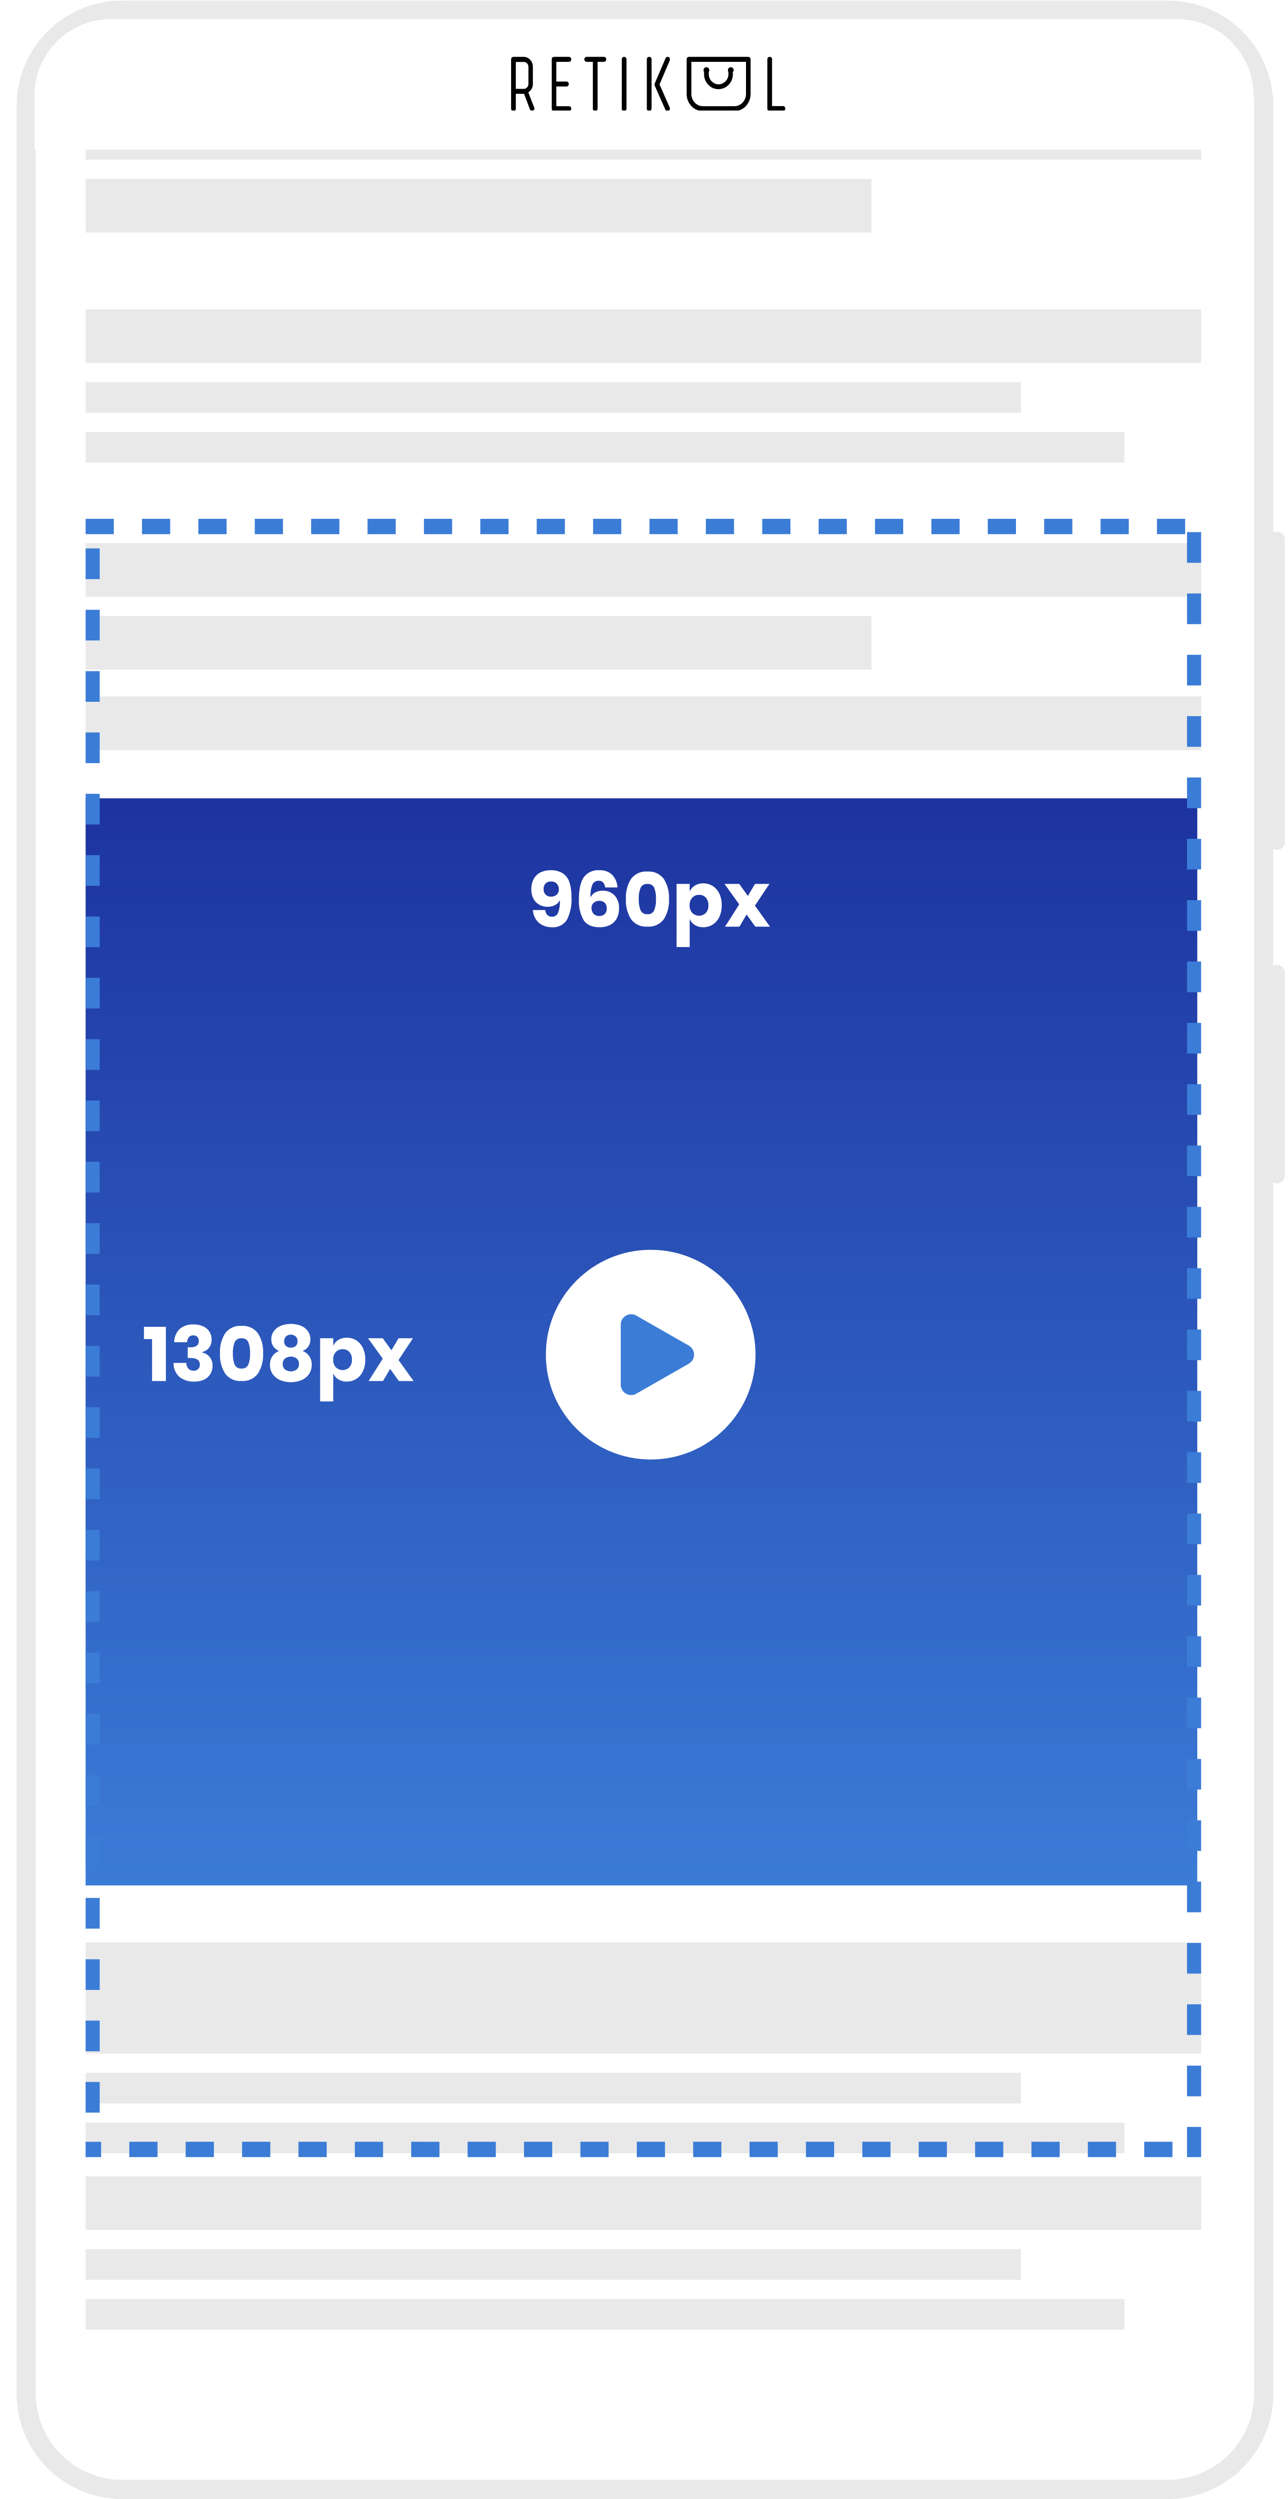 <svg xmlns="http://www.w3.org/2000/svg" xmlns:xlink="http://www.w3.org/1999/xlink" width="336" height="651.829" viewBox="0 0 336 651.829"><defs><filter id="Rectangle_4251" x="0" y="0" width="336" height="52" filterUnits="userSpaceOnUse"></filter><linearGradient id="linear-gradient" x1="0.5" x2="0.5" y2="1" gradientUnits="objectBoundingBox"><stop offset="0" stop-color="#1d339f"/><stop offset="1" stop-color="#3b7cd7"/></linearGradient><filter id="Rectangle_4249" x="13.637" y="477.828" width="308.697" height="30.834" filterUnits="userSpaceOnUse"></filter><filter id="Rectangle_4251-2" x="0" y="0" width="336" height="52" filterUnits="userSpaceOnUse"></filter><clipPath id="clip-path"><rect id="Rectangle_15" data-name="Rectangle 15" width="72" height="14" fill="#fff"/></clipPath></defs><g id="Ablakos_peephole_video__Retikul" data-name="Ablakos(peephole_video)_Retikul" transform="translate(-211 -17750.67)"><rect id="Rectangle_4245" data-name="Rectangle 4245" width="322.833" height="646.667" rx="25" transform="translate(217.834 17753.332)" fill="#fff"/><path id="Rectangle_4245_-_Outline" data-name="Rectangle 4245 - Outline" d="M25-2.5H297.833a27.479,27.479,0,0,1,27.5,27.5V621.667a27.479,27.479,0,0,1-27.5,27.5H25a27.479,27.479,0,0,1-27.5-27.5V25A27.479,27.479,0,0,1,25-2.5ZM297.833,644.167a22.525,22.525,0,0,0,22.5-22.5V25a22.525,22.525,0,0,0-22.5-22.5H25A22.525,22.525,0,0,0,2.5,25V621.667a22.525,22.525,0,0,0,22.5,22.5Z" transform="translate(217.834 17753.332)" fill="#e9e9e9"/><rect id="Rectangle_4250" data-name="Rectangle 4250" width="4" height="83" rx="2" transform="translate(542.167 17889.332)" fill="#e9e9e9"/><rect id="Rectangle_4247" data-name="Rectangle 4247" width="4" height="57" rx="2" transform="translate(542.167 18002.332)" fill="#e9e9e9"/><g id="Group_40937" data-name="Group 40937" transform="translate(-1756 675)"><rect id="Rectangle_3286" data-name="Rectangle 3286" width="291" height="14" transform="translate(1989.334 17156.332)" fill="#e9e9e9"/><rect id="Rectangle_3283" data-name="Rectangle 3283" width="291" height="14" transform="translate(1989.334 17103.332)" fill="#e9e9e9"/><rect id="Rectangle_3284" data-name="Rectangle 3284" width="205" height="14" transform="translate(1989.334 17122.332)" fill="#e9e9e9"/><rect id="Rectangle_3285" data-name="Rectangle 3285" width="244" height="8" transform="translate(1989.334 17175.332)" fill="#e9e9e9"/><rect id="Rectangle_3287" data-name="Rectangle 3287" width="271" height="8" transform="translate(1989.334 17188.332)" fill="#e9e9e9"/></g><g transform="matrix(1, 0, 0, 1, 211, 17750.67)" filter="url(#Rectangle_4251)"><path id="Rectangle_4251-3" data-name="Rectangle 4251" d="M20,0H298a20,20,0,0,1,20,20V34H0V20A20,20,0,0,1,20,0Z" transform="translate(9 5)" fill="#fff"/></g><g id="Group_40938" data-name="Group 40938" transform="translate(-1756 789)"><rect id="Rectangle_3286-2" data-name="Rectangle 3286" width="291" height="14" transform="translate(1989.334 17143.332)" fill="#e9e9e9"/><rect id="Rectangle_3283-2" data-name="Rectangle 3283" width="291" height="14" transform="translate(1989.334 17103.332)" fill="#e9e9e9"/><rect id="Rectangle_3284-2" data-name="Rectangle 3284" width="205" height="14" transform="translate(1989.334 17122.332)" fill="#e9e9e9"/><rect id="Rectangle_3285-2" data-name="Rectangle 3285" width="244" height="8" transform="translate(1989.334 17175.332)" fill="#e9e9e9"/><rect id="Rectangle_3287-2" data-name="Rectangle 3287" width="271" height="8" transform="translate(1989.334 17188.332)" fill="#e9e9e9"/></g><g id="Group_40939" data-name="Group 40939" transform="translate(13.031 -76.264)"><rect id="Rectangle_4252" data-name="Rectangle 4252" width="290" height="283.596" transform="translate(220.303 18035.166)" fill="url(#linear-gradient)"/></g><g id="Group_40934" data-name="Group 40934" transform="translate(-1756 1155)"><rect id="Rectangle_3286-3" data-name="Rectangle 3286" width="291" height="14" transform="translate(1989.334 17163.332)" fill="#e9e9e9"/><rect id="Rectangle_3285-3" data-name="Rectangle 3285" width="244" height="8" transform="translate(1989.334 17182.332)" fill="#e9e9e9"/><rect id="Rectangle_3287-3" data-name="Rectangle 3287" width="271" height="8" transform="translate(1989.334 17195.332)" fill="#e9e9e9"/><rect id="Rectangle_3286-4" data-name="Rectangle 3286" width="291" height="29" transform="translate(1989.334 17102.332)" fill="#e9e9e9"/><rect id="Rectangle_3285-4" data-name="Rectangle 3285" width="244" height="8" transform="translate(1989.334 17136.332)" fill="#e9e9e9"/><rect id="Rectangle_3287-4" data-name="Rectangle 3287" width="271" height="8" transform="translate(1989.334 17149.332)" fill="#e9e9e9"/></g><g transform="matrix(1, 0, 0, 1, 211, 17750.67)" filter="url(#Rectangle_4249)"><rect id="Rectangle_4249-2" data-name="Rectangle 4249" width="290.697" height="12.834" transform="translate(22.64 491.83)" fill="#fff"/></g><g id="Group_19" data-name="Group 19" transform="translate(-2873.599 13746.666)"><circle id="Ellipse_1" data-name="Ellipse 1" cx="27.349" cy="27.349" r="27.349" transform="translate(3227 4330)" fill="#fff"/><path id="Polygon_1" data-name="Polygon 1" d="M8.177,1.369a2.718,2.718,0,0,1,4.72,0l7.818,13.683a2.718,2.718,0,0,1-2.359,4.066H2.717A2.718,2.718,0,0,1,.358,15.053Z" transform="translate(3265.654 4346.813) rotate(90)" fill="#3b7cd7"/></g><path id="Path_5" data-name="Path 5" d="M4.36,16.66q.28,1.74,1.76,1.74a1.653,1.653,0,0,0,1.63-1.06,8.268,8.268,0,0,0,.43-3.3,2.609,2.609,0,0,1-1.17,1.29,3.85,3.85,0,0,1-1.93.47,4.171,4.171,0,0,1-3.16-1.21A4.818,4.818,0,0,1,.76,11.12,5.322,5.322,0,0,1,1.34,8.6,4.068,4.068,0,0,1,3.05,6.89a5.63,5.63,0,0,1,2.71-.61,5.463,5.463,0,0,1,3.34.9,4.6,4.6,0,0,1,1.66,2.45,13.225,13.225,0,0,1,.46,3.73,11.568,11.568,0,0,1-1.17,5.81,4.2,4.2,0,0,1-3.93,1.97,5.265,5.265,0,0,1-2.61-.61A4.344,4.344,0,0,1,1.83,18.9a5.074,5.074,0,0,1-.67-2.24Zm3.56-5.38A2.125,2.125,0,0,0,7.4,9.79a1.954,1.954,0,0,0-1.52-.57,1.928,1.928,0,0,0-1.41.5,1.955,1.955,0,0,0-.51,1.46,1.967,1.967,0,0,0,.52,1.47,1.94,1.94,0,0,0,1.42.51,2.155,2.155,0,0,0,1.44-.49A1.719,1.719,0,0,0,7.92,11.28Zm12.1-.52a2.445,2.445,0,0,0-.55-1.3,1.521,1.521,0,0,0-1.17-.44,1.69,1.69,0,0,0-1.65,1.07,7.977,7.977,0,0,0-.45,3.29,2.609,2.609,0,0,1,1.17-1.29,3.85,3.85,0,0,1,1.93-.47,4.171,4.171,0,0,1,3.16,1.21,4.818,4.818,0,0,1,1.16,3.47,5.322,5.322,0,0,1-.58,2.52,4.068,4.068,0,0,1-1.71,1.71,5.63,5.63,0,0,1-2.71.61q-3.1,0-4.28-1.92a10.152,10.152,0,0,1-1.18-5.32q0-3.92,1.26-5.77a4.6,4.6,0,0,1,4.1-1.85,4.374,4.374,0,0,1,3.4,1.27,5.154,5.154,0,0,1,1.3,3.21Zm-3.56,5.38a2.125,2.125,0,0,0,.52,1.49,1.954,1.954,0,0,0,1.52.57,1.928,1.928,0,0,0,1.41-.5,1.955,1.955,0,0,0,.51-1.46,1.967,1.967,0,0,0-.52-1.47,1.94,1.94,0,0,0-1.42-.51,2.155,2.155,0,0,0-1.44.49A1.719,1.719,0,0,0,16.46,16.14Zm8.96-2.36a9.118,9.118,0,0,0,1.34,5.26,4.832,4.832,0,0,0,4.28,1.94,4.837,4.837,0,0,0,4.27-1.94,9.067,9.067,0,0,0,1.35-5.26,8.979,8.979,0,0,0-1.35-5.23,4.847,4.847,0,0,0-4.27-1.93,4.842,4.842,0,0,0-4.28,1.93A9.03,9.03,0,0,0,25.42,13.78Zm7.84,0a7.556,7.556,0,0,1-.45,2.93,1.741,1.741,0,0,1-1.77,1.03,1.777,1.777,0,0,1-1.8-1.03,7.407,7.407,0,0,1-.46-2.93,7.266,7.266,0,0,1,.46-2.9,1.78,1.78,0,0,1,1.8-1.02,1.746,1.746,0,0,1,1.77,1.01A7.4,7.4,0,0,1,33.26,13.78ZM45.6,9.7a4.52,4.52,0,0,1,2.47.69,4.732,4.732,0,0,1,1.72,1.98,6.881,6.881,0,0,1,.63,3.05,6.9,6.9,0,0,1-.63,3.04,4.721,4.721,0,0,1-1.72,1.99,4.52,4.52,0,0,1-2.47.69,4.04,4.04,0,0,1-2.2-.58,3.368,3.368,0,0,1-1.34-1.58v7.34H38.64V9.84h3.42v2.02a3.368,3.368,0,0,1,1.34-1.58A4.04,4.04,0,0,1,45.6,9.7Zm-1.1,3a2.328,2.328,0,0,0-1.77.73,2.779,2.779,0,0,0-.69,1.99,2.787,2.787,0,0,0,.69,1.98,2.511,2.511,0,0,0,3.54.02,2.823,2.823,0,0,0,.67-2,2.823,2.823,0,0,0-.67-2A2.3,2.3,0,0,0,44.5,12.7ZM59.18,21,56.9,17.82,55.04,21H51.28l3.7-5.82L51.14,9.84h3.84l2.26,3.14L59.1,9.84h3.76l-3.78,5.68L63.02,21Z" transform="translate(348.86 17971.387)" fill="#fff"/><path id="Path_6" data-name="Path 6" d="M.22,10.06V6.86H5.94V21H2.34V10.06ZM13.16,6.24a5.812,5.812,0,0,1,2.54.51,3.639,3.639,0,0,1,2.16,3.41,3.323,3.323,0,0,1-.71,2.22,3.079,3.079,0,0,1-1.77,1.06v.1a3.415,3.415,0,0,1,2.74,3.42,4.192,4.192,0,0,1-.56,2.17,3.787,3.787,0,0,1-1.63,1.48,5.738,5.738,0,0,1-2.57.53,5.83,5.83,0,0,1-3.87-1.2,4.837,4.837,0,0,1-1.55-3.66h3.34a2.3,2.3,0,0,0,.52,1.48,1.775,1.775,0,0,0,1.4.54,1.5,1.5,0,0,0,1.6-1.58q0-1.74-2.52-1.74h-.64V12.2h.62q2.26.04,2.26-1.62a1.5,1.5,0,0,0-.39-1.11,1.419,1.419,0,0,0-1.05-.39,1.424,1.424,0,0,0-1.14.49,2.2,2.2,0,0,0-.48,1.31H8.12a4.755,4.755,0,0,1,1.4-3.44A5.166,5.166,0,0,1,13.16,6.24Zm6.9,7.54a9.118,9.118,0,0,0,1.34,5.26,4.832,4.832,0,0,0,4.28,1.94,4.837,4.837,0,0,0,4.27-1.94,9.067,9.067,0,0,0,1.35-5.26,8.979,8.979,0,0,0-1.35-5.23,4.847,4.847,0,0,0-4.27-1.93A4.842,4.842,0,0,0,21.4,8.55,9.03,9.03,0,0,0,20.06,13.78Zm7.84,0a7.556,7.556,0,0,1-.45,2.93,1.741,1.741,0,0,1-1.77,1.03,1.777,1.777,0,0,1-1.8-1.03,7.407,7.407,0,0,1-.46-2.93,7.266,7.266,0,0,1,.46-2.9,1.78,1.78,0,0,1,1.8-1.02,1.746,1.746,0,0,1,1.77,1.01A7.4,7.4,0,0,1,27.9,13.78Zm5.54-3.74a3.483,3.483,0,0,1,.58-1.92,4.153,4.153,0,0,1,1.73-1.46,7.28,7.28,0,0,1,5.6,0,4.081,4.081,0,0,1,1.72,1.46,3.527,3.527,0,0,1,.57,1.92,3.4,3.4,0,0,1-.52,1.91,3.277,3.277,0,0,1-1.52,1.21,3.66,3.66,0,0,1,2.38,3.58,4.2,4.2,0,0,1-.72,2.47,4.485,4.485,0,0,1-1.95,1.56,7.477,7.477,0,0,1-5.53,0,4.476,4.476,0,0,1-1.96-1.56,4.2,4.2,0,0,1-.72-2.47,3.66,3.66,0,0,1,2.38-3.58,3.277,3.277,0,0,1-1.52-1.21A3.4,3.4,0,0,1,33.44,10.04Zm3.36.58a1.609,1.609,0,0,0,.47,1.25,2.09,2.09,0,0,0,2.54,0,1.609,1.609,0,0,0,.47-1.25,1.663,1.663,0,0,0-.48-1.26,1.956,1.956,0,0,0-2.52,0A1.663,1.663,0,0,0,36.8,10.62Zm-.38,5.92a1.826,1.826,0,0,0,.57,1.42,2.57,2.57,0,0,0,3.1,0,1.826,1.826,0,0,0,.57-1.42,1.765,1.765,0,0,0-.59-1.41,2.55,2.55,0,0,0-3.06,0A1.765,1.765,0,0,0,36.42,16.54ZM53.14,9.7a4.52,4.52,0,0,1,2.47.69,4.732,4.732,0,0,1,1.72,1.98,6.881,6.881,0,0,1,.63,3.05,6.9,6.9,0,0,1-.63,3.04,4.721,4.721,0,0,1-1.72,1.99,4.52,4.52,0,0,1-2.47.69,4.04,4.04,0,0,1-2.2-.58,3.368,3.368,0,0,1-1.34-1.58v7.34H46.18V9.84H49.6v2.02a3.368,3.368,0,0,1,1.34-1.58A4.04,4.04,0,0,1,53.14,9.7Zm-1.1,3a2.328,2.328,0,0,0-1.77.73,2.779,2.779,0,0,0-.69,1.99,2.787,2.787,0,0,0,.69,1.98,2.511,2.511,0,0,0,3.54.02,2.823,2.823,0,0,0,.67-2,2.823,2.823,0,0,0-.67-2A2.3,2.3,0,0,0,52.04,12.7ZM66.72,21l-2.28-3.18L62.58,21H58.82l3.7-5.82L58.68,9.84h3.84l2.26,3.14,1.86-3.14H70.4l-3.78,5.68L70.56,21Z" transform="translate(248.334 18089.9)" fill="#fff"/><path id="Rectangle_4246" data-name="Rectangle 4246" d="M0,0H7.355V4H0ZM14.709,0h7.355V4H14.709ZM29.419,0h7.355V4H29.419ZM44.128,0h7.355V4H44.128ZM58.838,0h7.355V4H58.838ZM73.547,0H80.9V4H73.547ZM88.257,0h7.355V4H88.257Zm14.709,0h7.355V4h-7.355Zm14.709,0h7.355V4h-7.355Zm14.709,0h7.355V4h-7.355Zm14.709,0h7.355V4h-7.355ZM161.8,0h7.355V4H161.8Zm14.709,0h7.355V4h-7.355Zm14.709,0h7.355V4h-7.355Zm14.709,0h7.355V4h-7.355Zm14.709,0H228V4h-7.355Zm14.709,0h7.355V4h-7.355Zm14.709,0h7.355V4h-7.355ZM264.77,0h7.355V4H264.77ZM279.48,0h7.355V4H279.48Zm7.843,3.469H291v8h-3.677Zm0,16H291v8h-3.677Zm0,16H291v8h-3.677Zm0,16H291v8h-3.677Zm0,16H291v8h-3.677Zm0,16H291v8h-3.677Zm0,16H291v8h-3.677Zm0,16H291v8h-3.677Zm0,16H291v8h-3.677Zm0,16H291v8h-3.677Zm0,16H291v8h-3.677Zm0,16H291v8h-3.677Zm0,16H291v8h-3.677Zm0,16H291v8h-3.677Zm0,16H291v8h-3.677Zm0,16H291v8h-3.677Zm0,16H291v8h-3.677Zm0,16H291v8h-3.677Zm0,16H291v8h-3.677Zm0,16H291v8h-3.677Zm0,16H291v8h-3.677Zm0,16H291v8h-3.677Zm0,16H291v8h-3.677Zm0,16H291v8h-3.677Zm0,16H291v8h-3.677Zm0,16H291v8h-3.677Zm0,16H291v7.863h-3.677Zm-11.158,3.863h7.355v4h-7.355Zm-14.709,0h7.355v4h-7.355Zm-14.709,0H254.1v4h-7.355Zm-14.709,0h7.355v4h-7.355Zm-14.709,0h7.355v4h-7.355Zm-14.709,0h7.355v4h-7.355Zm-14.709,0h7.355v4h-7.355Zm-14.709,0h7.355v4H173.2Zm-14.709,0h7.355v4h-7.355Zm-14.709,0h7.355v4h-7.355Zm-14.709,0h7.355v4H129.07Zm-14.709,0h7.355v4h-7.355Zm-14.709,0h7.355v4H99.651Zm-14.709,0H92.3v4H84.942Zm-14.709,0h7.355v4H70.232Zm-14.709,0h7.355v4H55.523Zm-14.709,0h7.355v4H40.813Zm-14.709,0h7.355v4H26.1Zm-14.709,0h7.355v4H11.394ZM0,423.332H4.041v4H0Zm0-15.605H3.677v8H0Zm0-16H3.677v8H0Zm0-16H3.677v8H0Zm0-16H3.677v8H0Zm0-16H3.677v8H0Zm0-16H3.677v8H0Zm0-16H3.677v8H0Zm0-16H3.677v8H0Zm0-16H3.677v8H0Zm0-16H3.677v8H0Zm0-16H3.677v8H0Zm0-16H3.677v8H0Zm0-16H3.677v8H0Zm0-16H3.677v8H0Zm0-16H3.677v8H0Zm0-16H3.677v8H0Zm0-16H3.677v8H0Zm0-16H3.677v8H0Zm0-16H3.677v8H0Zm0-16H3.677v8H0Zm0-16H3.677v8H0Zm0-16H3.677v8H0Zm0-16H3.677v8H0Zm0-16H3.677v8H0Zm0-16H3.677v8H0Zm0-16H3.677v8H0Z" transform="translate(233.334 17886)" fill="#3b7cd7"/><g transform="matrix(1, 0, 0, 1, 211, 17750.67)" filter="url(#Rectangle_4251-2)"><path id="Rectangle_4251-4" data-name="Rectangle 4251" d="M20,0H298a20,20,0,0,1,20,20V34H0V20A20,20,0,0,1,20,0Z" transform="translate(9 5)" fill="#fff"/></g><g id="Retikul" transform="translate(344.334 17765.5)" clip-path="url(#clip-path)"><path id="Path_157" data-name="Path 157" d="M148.168,14.17H140a4.168,4.168,0,0,1-3.02-1.317,4.619,4.619,0,0,1-1.252-3.178V.647A.676.676,0,0,1,135.775.4a.649.649,0,0,1,.133-.21.615.615,0,0,1,.2-.14A.588.588,0,0,1,136.344,0H151.79a.587.587,0,0,1,.236.049.608.608,0,0,1,.2.14.65.65,0,0,1,.134.21.676.676,0,0,1,.046.248V9.675a4.612,4.612,0,0,1-1.237,3.168A4.164,4.164,0,0,1,148.168,14.17ZM136.959,1.295v8.38a3.3,3.3,0,0,0,.893,2.261,2.973,2.973,0,0,0,2.149.94h8.167a2.973,2.973,0,0,0,2.149-.94,3.3,3.3,0,0,0,.893-2.261V1.295Z" transform="translate(-89.937 0)"/><path id="Path_158" data-name="Path 158" d="M.615,0H3.246a2.2,2.2,0,0,1,.93.188,2.3,2.3,0,0,1,.779.567,2.484,2.484,0,0,1,.534.821,2.588,2.588,0,0,1,.183.976v4.5a2.529,2.529,0,0,1-.179.978,2.424,2.424,0,0,1-.539.819,2.6,2.6,0,0,1-.478.4L6.015,13.2a.883.883,0,0,1,.069.288.281.281,0,0,1-.034.18.633.633,0,0,1-.308.36.771.771,0,0,1-.273.072.246.246,0,0,1-.171-.036.846.846,0,0,1-.376-.324l-1.537-4.1H1.23v3.849a.781.781,0,0,1-.171.468.632.632,0,0,1-.444.18.7.7,0,0,1-.444-.18A.781.781,0,0,1,0,13.486V.647A.781.781,0,0,1,.171.179.7.7,0,0,1,.615,0ZM1.23,1.294V8.346H3.28a1.084,1.084,0,0,0,.463-.085,1.132,1.132,0,0,0,.391-.275,1.227,1.227,0,0,0,.278-.408,1.281,1.281,0,0,0,.1-.491v-4.5a1.281,1.281,0,0,0-.1-.491,1.227,1.227,0,0,0-.278-.408,1.132,1.132,0,0,0-.391-.275A1.084,1.084,0,0,0,3.28,1.33H1.23Z" transform="translate(0 0.001)"/><path id="Path_159" data-name="Path 159" d="M31.4.647A.781.781,0,0,1,31.569.18.632.632,0,0,1,32.014,0h3.862a.7.7,0,0,1,.444.18.7.7,0,0,1,.171.467.781.781,0,0,1-.171.467.527.527,0,0,1-.2.146.5.5,0,0,1-.243.034h-3.28V6.438h2.631a.6.6,0,0,1,.615.647.781.781,0,0,1-.171.468.632.632,0,0,1-.444.18H32.595v5.143h3.28a.6.6,0,0,1,.615.647.781.781,0,0,1-.171.468.527.527,0,0,1-.2.146.5.5,0,0,1-.243.034H32.014a.7.7,0,0,1-.444-.18.874.874,0,0,1-.171-.468Z" transform="translate(-20.805 0)"/><path id="Path_160" data-name="Path 160" d="M57.237,1.295a.7.7,0,0,1-.444-.18.7.7,0,0,1-.171-.467A.781.781,0,0,1,56.792.18.7.7,0,0,1,57.237,0h4.477a.7.7,0,0,1,.444.18.7.7,0,0,1,.171.467.781.781,0,0,1-.171.467.632.632,0,0,1-.444.18H60.073V13.487a.781.781,0,0,1-.171.468.632.632,0,0,1-.444.18.6.6,0,0,1-.615-.647V1.295Z" transform="translate(-37.519)"/><path id="Path_161" data-name="Path 161" d="M85.59.642a.781.781,0,0,1,.171-.467.527.527,0,0,1,.2-.146A.5.5,0,0,1,86.2-.006a.7.7,0,0,1,.444.18.7.7,0,0,1,.171.467V13.478a.781.781,0,0,1-.171.468.632.632,0,0,1-.444.18.6.6,0,0,1-.615-.647Z" transform="translate(-56.714 0.006)"/><path id="Path_162" data-name="Path 162" d="M104.938.647a.78.78,0,0,1,.171-.467.632.632,0,0,1,.444-.18A.7.7,0,0,1,106,.18a.556.556,0,0,1,.139.212.58.58,0,0,1,.032.255V13.484a.78.78,0,0,1-.171.467.632.632,0,0,1-.444.18.6.6,0,0,1-.615-.647ZM109.927.18a.632.632,0,0,1,.444-.18.542.542,0,0,1,.223.046.565.565,0,0,1,.188.134.706.706,0,0,1,.171.467,1.125,1.125,0,0,1-.068.36l-2.634,6.186,2.631,5.97a.677.677,0,0,1,.068.36.78.78,0,0,1-.171.468.565.565,0,0,1-.188.134.541.541,0,0,1-.223.046.7.7,0,0,1-.444-.18.63.63,0,0,1-.137-.18l-2.768-6.26a.557.557,0,0,1-.068-.324,1.1,1.1,0,0,1,.068-.324L109.788.429C109.859.288,109.893.252,109.927.18Z" transform="translate(-69.534 0)"/><path id="Path_163" data-name="Path 163" d="M198.123.642a.782.782,0,0,1,.171-.467.531.531,0,0,1,.2-.146.5.5,0,0,1,.243-.034.7.7,0,0,1,.444.18.555.555,0,0,1,.138.212.58.58,0,0,1,.032.255V12.831h2.835a.6.6,0,0,1,.615.647.782.782,0,0,1-.171.468.632.632,0,0,1-.444.18h-3.451a.6.6,0,0,1-.615-.647Z" transform="translate(-131.28 0.006)"/><path id="Path_164" data-name="Path 164" d="M156.655,8.787a.813.813,0,0,0-.221-.56.727.727,0,0,0-1.065,0,.815.815,0,0,0-.22.56.714.714,0,0,0,.137.432v.54A2.675,2.675,0,0,1,155.1,10.8a2.727,2.727,0,0,1-1.4,1.454,2.442,2.442,0,0,1-1.961,0,2.726,2.726,0,0,1-1.4-1.454,2.675,2.675,0,0,1-.185-1.037V9.217a.8.8,0,0,0,.142-.43.815.815,0,0,0-.22-.56.727.727,0,0,0-1.065,0,.813.813,0,0,0-.221.56.715.715,0,0,0,.137.432v.54a4.069,4.069,0,0,0,.276,1.519,3.906,3.906,0,0,0,.817,1.286,3.614,3.614,0,0,0,1.219.867,3.456,3.456,0,0,0,1.446.284,3.531,3.531,0,0,0,1.444-.29,3.683,3.683,0,0,0,1.221-.86,3.817,3.817,0,0,0,.824-1.283,3.972,3.972,0,0,0,.27-1.522V9.217a.5.5,0,0,0,.154-.188A.534.534,0,0,0,156.655,8.787Z" transform="translate(-98.595 -5.297)"/></g></g></svg>